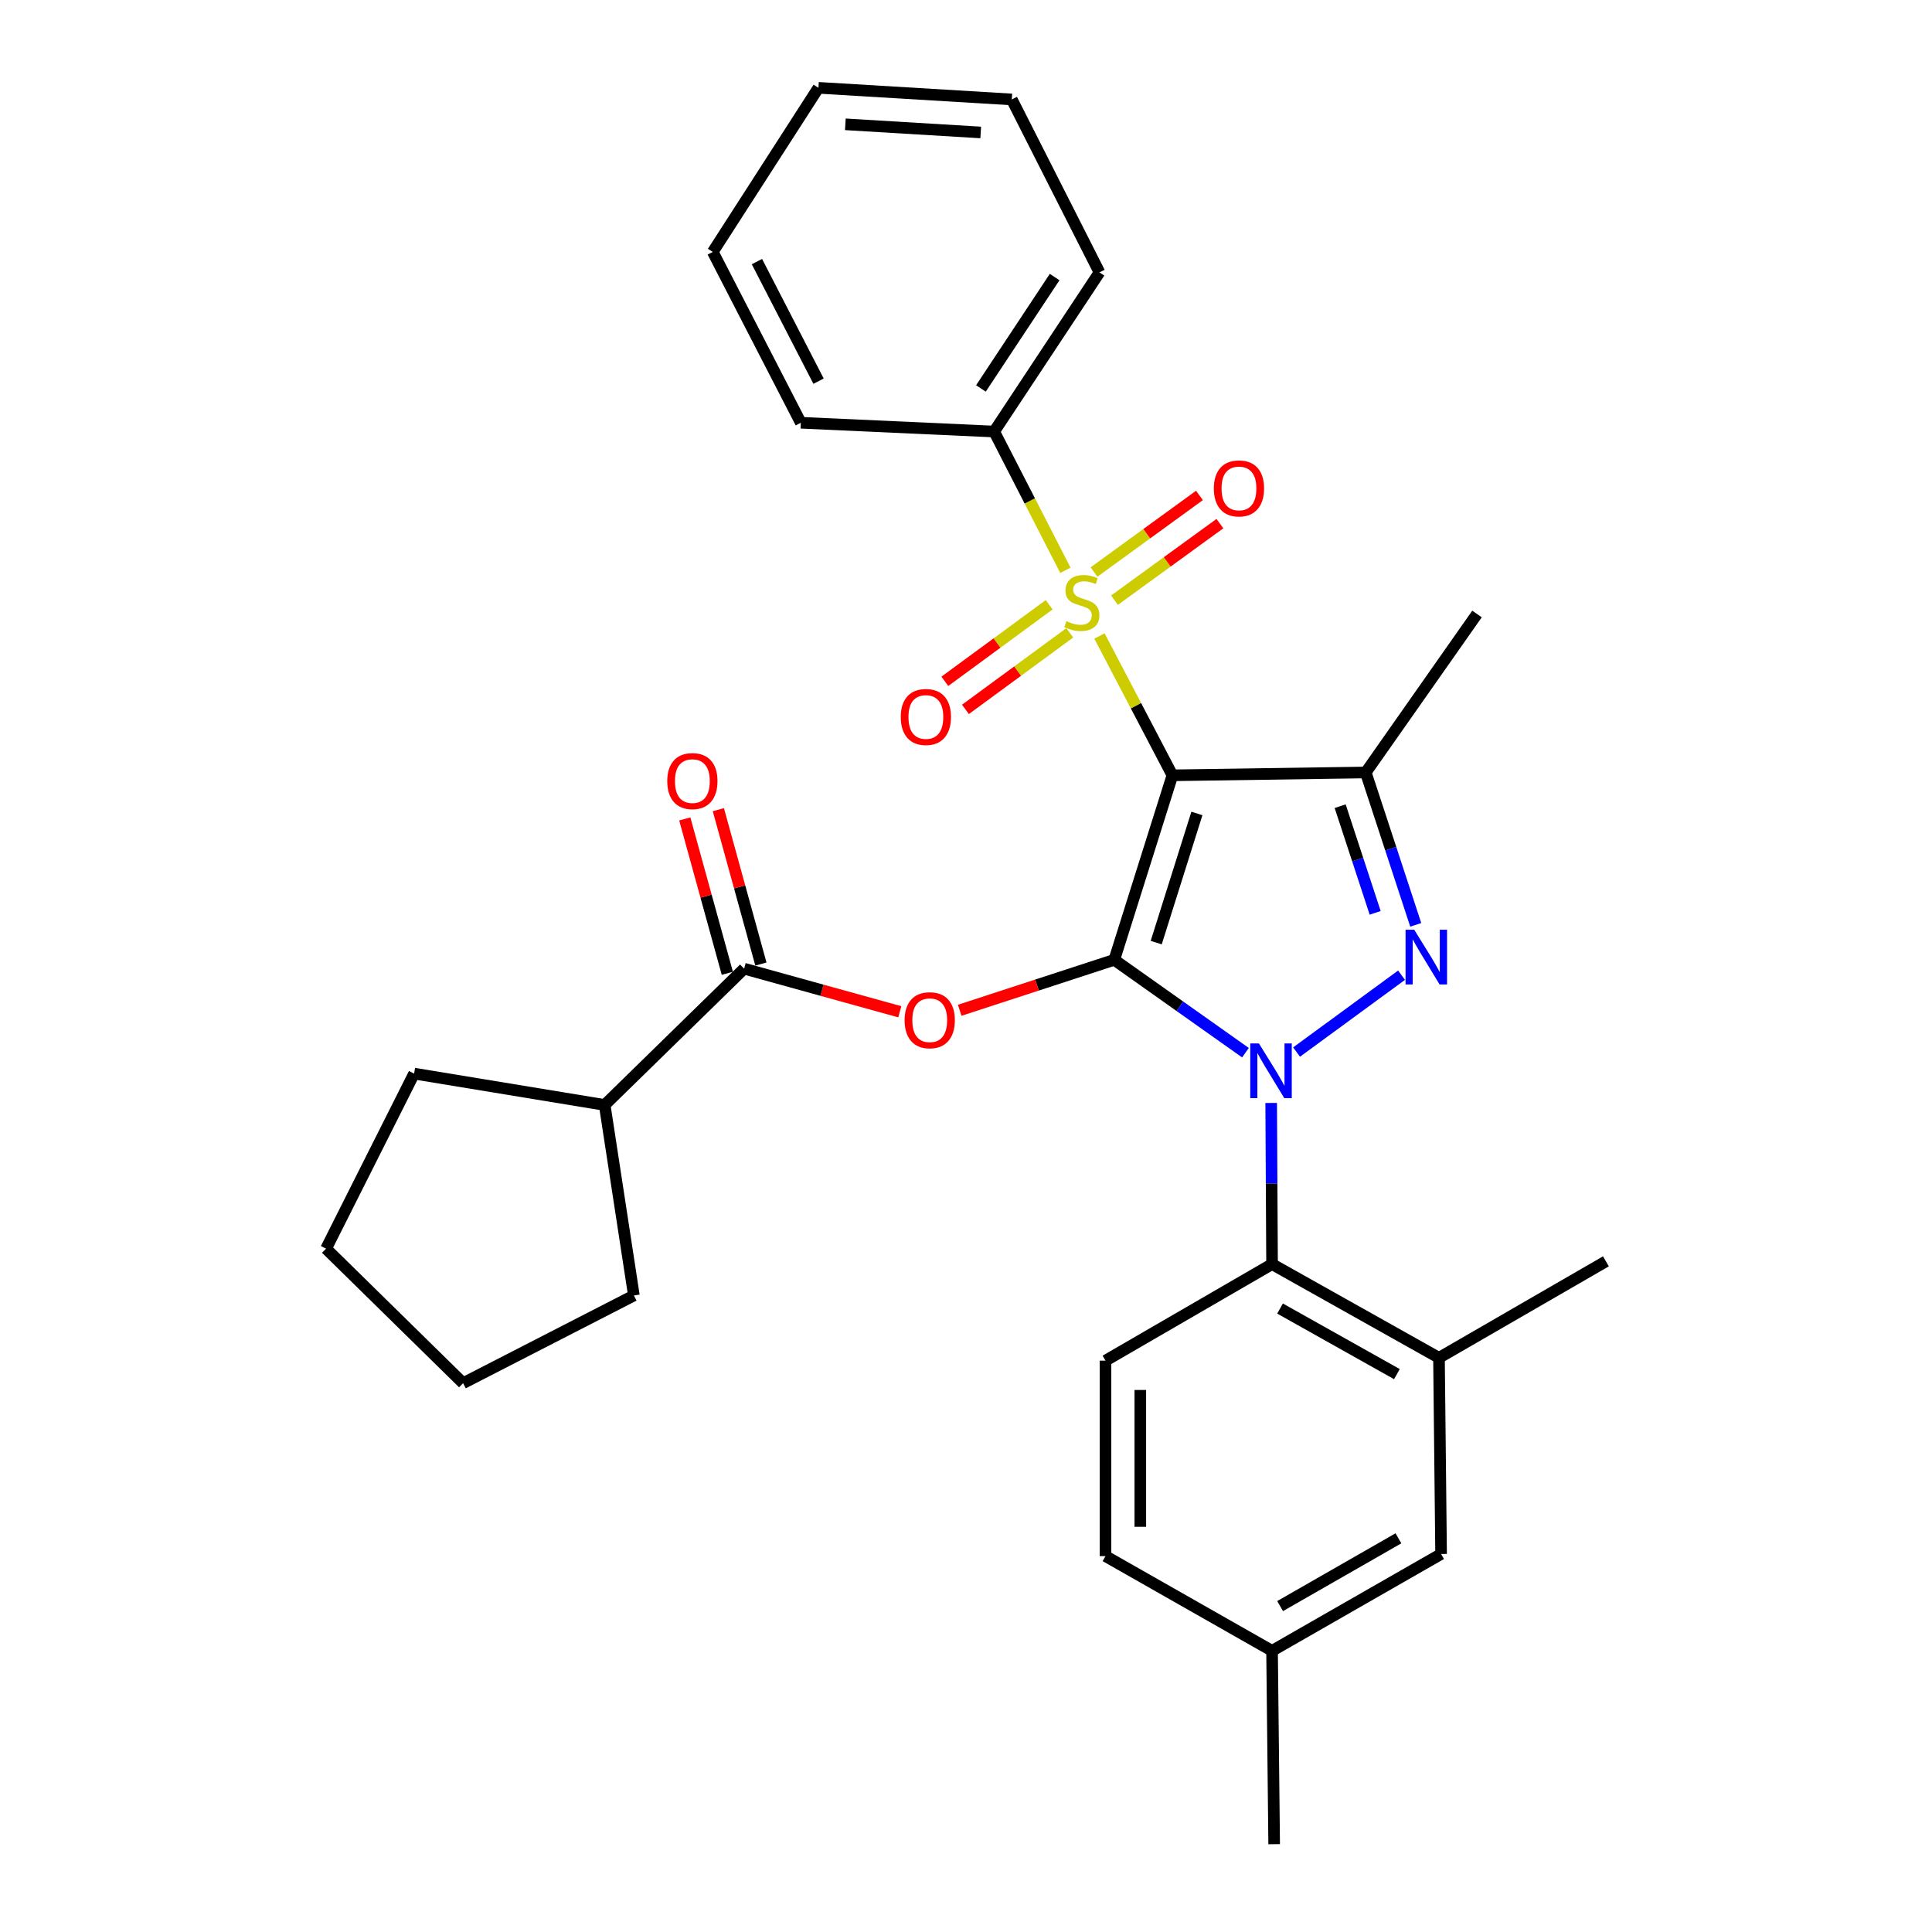 <?xml version='1.0' encoding='iso-8859-1'?>
<svg version='1.1' baseProfile='full'
              xmlns='http://www.w3.org/2000/svg'
                      xmlns:rdkit='http://www.rdkit.org/xml'
                      xmlns:xlink='http://www.w3.org/1999/xlink'
                  xml:space='preserve'
width='1000px' height='1000px' viewBox='0 0 1000 1000'>
<!-- END OF HEADER -->
<rect style='opacity:1.0;fill:#FFFFFF;stroke:none' width='1000' height='1000' x='0' y='0'> </rect>
<path class='bond-0' d='M 576.749,496.806 L 606.838,401.303' style='fill:none;fill-rule:evenodd;stroke:#000000;stroke-width:6px;stroke-linecap:butt;stroke-linejoin:miter;stroke-opacity:1' />
<path class='bond-0' d='M 598.452,487.896 L 619.515,421.044' style='fill:none;fill-rule:evenodd;stroke:#000000;stroke-width:6px;stroke-linecap:butt;stroke-linejoin:miter;stroke-opacity:1' />
<path class='bond-1' d='M 576.749,496.806 L 610.699,520.837' style='fill:none;fill-rule:evenodd;stroke:#000000;stroke-width:6px;stroke-linecap:butt;stroke-linejoin:miter;stroke-opacity:1' />
<path class='bond-1' d='M 610.699,520.837 L 644.649,544.869' style='fill:none;fill-rule:evenodd;stroke:#0000FF;stroke-width:6px;stroke-linecap:butt;stroke-linejoin:miter;stroke-opacity:1' />
<path class='bond-5' d='M 576.749,496.806 L 536.743,509.864' style='fill:none;fill-rule:evenodd;stroke:#000000;stroke-width:6px;stroke-linecap:butt;stroke-linejoin:miter;stroke-opacity:1' />
<path class='bond-5' d='M 536.743,509.864 L 496.738,522.923' style='fill:none;fill-rule:evenodd;stroke:#FF0000;stroke-width:6px;stroke-linecap:butt;stroke-linejoin:miter;stroke-opacity:1' />
<path class='bond-2' d='M 606.838,401.303 L 587.959,365.248' style='fill:none;fill-rule:evenodd;stroke:#000000;stroke-width:6px;stroke-linecap:butt;stroke-linejoin:miter;stroke-opacity:1' />
<path class='bond-2' d='M 587.959,365.248 L 569.081,329.194' style='fill:none;fill-rule:evenodd;stroke:#CCCC00;stroke-width:6px;stroke-linecap:butt;stroke-linejoin:miter;stroke-opacity:1' />
<path class='bond-4' d='M 606.838,401.303 L 706.906,399.831' style='fill:none;fill-rule:evenodd;stroke:#000000;stroke-width:6px;stroke-linecap:butt;stroke-linejoin:miter;stroke-opacity:1' />
<path class='bond-3' d='M 671.104,544.543 L 725.436,504.761' style='fill:none;fill-rule:evenodd;stroke:#0000FF;stroke-width:6px;stroke-linecap:butt;stroke-linejoin:miter;stroke-opacity:1' />
<path class='bond-6' d='M 657.963,570.892 L 658.189,612.6' style='fill:none;fill-rule:evenodd;stroke:#0000FF;stroke-width:6px;stroke-linecap:butt;stroke-linejoin:miter;stroke-opacity:1' />
<path class='bond-6' d='M 658.189,612.6 L 658.414,654.309' style='fill:none;fill-rule:evenodd;stroke:#000000;stroke-width:6px;stroke-linecap:butt;stroke-linejoin:miter;stroke-opacity:1' />
<path class='bond-9' d='M 576.856,310.658 L 604.14,290.839' style='fill:none;fill-rule:evenodd;stroke:#CCCC00;stroke-width:6px;stroke-linecap:butt;stroke-linejoin:miter;stroke-opacity:1' />
<path class='bond-9' d='M 604.14,290.839 L 631.424,271.021' style='fill:none;fill-rule:evenodd;stroke:#FF0000;stroke-width:6px;stroke-linecap:butt;stroke-linejoin:miter;stroke-opacity:1' />
<path class='bond-9' d='M 566.264,296.076 L 593.548,276.257' style='fill:none;fill-rule:evenodd;stroke:#CCCC00;stroke-width:6px;stroke-linecap:butt;stroke-linejoin:miter;stroke-opacity:1' />
<path class='bond-9' d='M 593.548,276.257 L 620.831,256.438' style='fill:none;fill-rule:evenodd;stroke:#FF0000;stroke-width:6px;stroke-linecap:butt;stroke-linejoin:miter;stroke-opacity:1' />
<path class='bond-10' d='M 543.053,313.021 L 516.05,332.834' style='fill:none;fill-rule:evenodd;stroke:#CCCC00;stroke-width:6px;stroke-linecap:butt;stroke-linejoin:miter;stroke-opacity:1' />
<path class='bond-10' d='M 516.05,332.834 L 489.046,352.647' style='fill:none;fill-rule:evenodd;stroke:#FF0000;stroke-width:6px;stroke-linecap:butt;stroke-linejoin:miter;stroke-opacity:1' />
<path class='bond-10' d='M 553.715,327.552 L 526.712,347.365' style='fill:none;fill-rule:evenodd;stroke:#CCCC00;stroke-width:6px;stroke-linecap:butt;stroke-linejoin:miter;stroke-opacity:1' />
<path class='bond-10' d='M 526.712,347.365 L 499.708,367.178' style='fill:none;fill-rule:evenodd;stroke:#FF0000;stroke-width:6px;stroke-linecap:butt;stroke-linejoin:miter;stroke-opacity:1' />
<path class='bond-11' d='M 551.444,295.183 L 533.011,259.273' style='fill:none;fill-rule:evenodd;stroke:#CCCC00;stroke-width:6px;stroke-linecap:butt;stroke-linejoin:miter;stroke-opacity:1' />
<path class='bond-11' d='M 533.011,259.273 L 514.579,223.364' style='fill:none;fill-rule:evenodd;stroke:#000000;stroke-width:6px;stroke-linecap:butt;stroke-linejoin:miter;stroke-opacity:1' />
<path class='bond-30' d='M 732.786,478.7 L 719.846,439.266' style='fill:none;fill-rule:evenodd;stroke:#0000FF;stroke-width:6px;stroke-linecap:butt;stroke-linejoin:miter;stroke-opacity:1' />
<path class='bond-30' d='M 719.846,439.266 L 706.906,399.831' style='fill:none;fill-rule:evenodd;stroke:#000000;stroke-width:6px;stroke-linecap:butt;stroke-linejoin:miter;stroke-opacity:1' />
<path class='bond-30' d='M 711.779,472.489 L 702.721,444.885' style='fill:none;fill-rule:evenodd;stroke:#0000FF;stroke-width:6px;stroke-linecap:butt;stroke-linejoin:miter;stroke-opacity:1' />
<path class='bond-30' d='M 702.721,444.885 L 693.664,417.281' style='fill:none;fill-rule:evenodd;stroke:#000000;stroke-width:6px;stroke-linecap:butt;stroke-linejoin:miter;stroke-opacity:1' />
<path class='bond-16' d='M 706.906,399.831 L 764.501,317.795' style='fill:none;fill-rule:evenodd;stroke:#000000;stroke-width:6px;stroke-linecap:butt;stroke-linejoin:miter;stroke-opacity:1' />
<path class='bond-7' d='M 465.734,523.696 L 425.443,512.539' style='fill:none;fill-rule:evenodd;stroke:#FF0000;stroke-width:6px;stroke-linecap:butt;stroke-linejoin:miter;stroke-opacity:1' />
<path class='bond-7' d='M 425.443,512.539 L 385.152,501.382' style='fill:none;fill-rule:evenodd;stroke:#000000;stroke-width:6px;stroke-linecap:butt;stroke-linejoin:miter;stroke-opacity:1' />
<path class='bond-8' d='M 658.414,654.309 L 744.815,702.801' style='fill:none;fill-rule:evenodd;stroke:#000000;stroke-width:6px;stroke-linecap:butt;stroke-linejoin:miter;stroke-opacity:1' />
<path class='bond-8' d='M 662.553,677.3 L 723.034,711.244' style='fill:none;fill-rule:evenodd;stroke:#000000;stroke-width:6px;stroke-linecap:butt;stroke-linejoin:miter;stroke-opacity:1' />
<path class='bond-12' d='M 658.414,654.309 L 572.203,704.273' style='fill:none;fill-rule:evenodd;stroke:#000000;stroke-width:6px;stroke-linecap:butt;stroke-linejoin:miter;stroke-opacity:1' />
<path class='bond-13' d='M 393.84,498.987 L 382.829,459.04' style='fill:none;fill-rule:evenodd;stroke:#000000;stroke-width:6px;stroke-linecap:butt;stroke-linejoin:miter;stroke-opacity:1' />
<path class='bond-13' d='M 382.829,459.04 L 371.818,419.092' style='fill:none;fill-rule:evenodd;stroke:#FF0000;stroke-width:6px;stroke-linecap:butt;stroke-linejoin:miter;stroke-opacity:1' />
<path class='bond-13' d='M 376.464,503.776 L 365.454,463.829' style='fill:none;fill-rule:evenodd;stroke:#000000;stroke-width:6px;stroke-linecap:butt;stroke-linejoin:miter;stroke-opacity:1' />
<path class='bond-13' d='M 365.454,463.829 L 354.443,423.881' style='fill:none;fill-rule:evenodd;stroke:#FF0000;stroke-width:6px;stroke-linecap:butt;stroke-linejoin:miter;stroke-opacity:1' />
<path class='bond-15' d='M 385.152,501.382 L 312.979,571.923' style='fill:none;fill-rule:evenodd;stroke:#000000;stroke-width:6px;stroke-linecap:butt;stroke-linejoin:miter;stroke-opacity:1' />
<path class='bond-14' d='M 744.815,702.801 L 745.907,804.352' style='fill:none;fill-rule:evenodd;stroke:#000000;stroke-width:6px;stroke-linecap:butt;stroke-linejoin:miter;stroke-opacity:1' />
<path class='bond-19' d='M 744.815,702.801 L 831.227,652.867' style='fill:none;fill-rule:evenodd;stroke:#000000;stroke-width:6px;stroke-linecap:butt;stroke-linejoin:miter;stroke-opacity:1' />
<path class='bond-20' d='M 514.579,223.364 L 569.089,140.988' style='fill:none;fill-rule:evenodd;stroke:#000000;stroke-width:6px;stroke-linecap:butt;stroke-linejoin:miter;stroke-opacity:1' />
<path class='bond-20' d='M 507.725,201.061 L 545.882,143.398' style='fill:none;fill-rule:evenodd;stroke:#000000;stroke-width:6px;stroke-linecap:butt;stroke-linejoin:miter;stroke-opacity:1' />
<path class='bond-21' d='M 514.579,223.364 L 414.5,218.818' style='fill:none;fill-rule:evenodd;stroke:#000000;stroke-width:6px;stroke-linecap:butt;stroke-linejoin:miter;stroke-opacity:1' />
<path class='bond-17' d='M 572.203,704.273 L 572.203,805.443' style='fill:none;fill-rule:evenodd;stroke:#000000;stroke-width:6px;stroke-linecap:butt;stroke-linejoin:miter;stroke-opacity:1' />
<path class='bond-17' d='M 590.226,719.449 L 590.226,790.268' style='fill:none;fill-rule:evenodd;stroke:#000000;stroke-width:6px;stroke-linecap:butt;stroke-linejoin:miter;stroke-opacity:1' />
<path class='bond-32' d='M 745.907,804.352 L 658.414,854.467' style='fill:none;fill-rule:evenodd;stroke:#000000;stroke-width:6px;stroke-linecap:butt;stroke-linejoin:miter;stroke-opacity:1' />
<path class='bond-32' d='M 723.825,796.23 L 662.58,831.31' style='fill:none;fill-rule:evenodd;stroke:#000000;stroke-width:6px;stroke-linecap:butt;stroke-linejoin:miter;stroke-opacity:1' />
<path class='bond-22' d='M 312.979,571.923 L 214.342,555.692' style='fill:none;fill-rule:evenodd;stroke:#000000;stroke-width:6px;stroke-linecap:butt;stroke-linejoin:miter;stroke-opacity:1' />
<path class='bond-23' d='M 312.979,571.923 L 328.099,670.54' style='fill:none;fill-rule:evenodd;stroke:#000000;stroke-width:6px;stroke-linecap:butt;stroke-linejoin:miter;stroke-opacity:1' />
<path class='bond-18' d='M 572.203,805.443 L 658.414,854.467' style='fill:none;fill-rule:evenodd;stroke:#000000;stroke-width:6px;stroke-linecap:butt;stroke-linejoin:miter;stroke-opacity:1' />
<path class='bond-24' d='M 658.414,854.467 L 659.505,954.545' style='fill:none;fill-rule:evenodd;stroke:#000000;stroke-width:6px;stroke-linecap:butt;stroke-linejoin:miter;stroke-opacity:1' />
<path class='bond-26' d='M 569.089,140.988 L 523.711,51.472' style='fill:none;fill-rule:evenodd;stroke:#000000;stroke-width:6px;stroke-linecap:butt;stroke-linejoin:miter;stroke-opacity:1' />
<path class='bond-25' d='M 414.5,218.818 L 368.931,130.394' style='fill:none;fill-rule:evenodd;stroke:#000000;stroke-width:6px;stroke-linecap:butt;stroke-linejoin:miter;stroke-opacity:1' />
<path class='bond-25' d='M 423.685,197.298 L 391.787,135.401' style='fill:none;fill-rule:evenodd;stroke:#000000;stroke-width:6px;stroke-linecap:butt;stroke-linejoin:miter;stroke-opacity:1' />
<path class='bond-27' d='M 214.342,555.692 L 168.773,646.298' style='fill:none;fill-rule:evenodd;stroke:#000000;stroke-width:6px;stroke-linecap:butt;stroke-linejoin:miter;stroke-opacity:1' />
<path class='bond-28' d='M 328.099,670.54 L 239.705,715.928' style='fill:none;fill-rule:evenodd;stroke:#000000;stroke-width:6px;stroke-linecap:butt;stroke-linejoin:miter;stroke-opacity:1' />
<path class='bond-29' d='M 368.931,130.394 L 423.622,45.455' style='fill:none;fill-rule:evenodd;stroke:#000000;stroke-width:6px;stroke-linecap:butt;stroke-linejoin:miter;stroke-opacity:1' />
<path class='bond-33' d='M 523.711,51.472 L 423.622,45.455' style='fill:none;fill-rule:evenodd;stroke:#000000;stroke-width:6px;stroke-linecap:butt;stroke-linejoin:miter;stroke-opacity:1' />
<path class='bond-33' d='M 507.616,68.56 L 437.553,64.348' style='fill:none;fill-rule:evenodd;stroke:#000000;stroke-width:6px;stroke-linecap:butt;stroke-linejoin:miter;stroke-opacity:1' />
<path class='bond-31' d='M 168.773,646.298 L 239.705,715.928' style='fill:none;fill-rule:evenodd;stroke:#000000;stroke-width:6px;stroke-linecap:butt;stroke-linejoin:miter;stroke-opacity:1' />
<path  class='atom-2' d='M 651.613 540.07
L 660.893 555.07
Q 661.813 556.55, 663.293 559.23
Q 664.773 561.91, 664.853 562.07
L 664.853 540.07
L 668.613 540.07
L 668.613 568.39
L 664.733 568.39
L 654.773 551.99
Q 653.613 550.07, 652.373 547.87
Q 651.173 545.67, 650.813 544.99
L 650.813 568.39
L 647.133 568.39
L 647.133 540.07
L 651.613 540.07
' fill='#0000FF'/>
<path  class='atom-3' d='M 551.967 321.508
Q 552.287 321.628, 553.607 322.188
Q 554.927 322.748, 556.367 323.108
Q 557.847 323.428, 559.287 323.428
Q 561.967 323.428, 563.527 322.148
Q 565.087 320.828, 565.087 318.548
Q 565.087 316.988, 564.287 316.028
Q 563.527 315.068, 562.327 314.548
Q 561.127 314.028, 559.127 313.428
Q 556.607 312.668, 555.087 311.948
Q 553.607 311.228, 552.527 309.708
Q 551.487 308.188, 551.487 305.628
Q 551.487 302.068, 553.887 299.868
Q 556.327 297.668, 561.127 297.668
Q 564.407 297.668, 568.127 299.228
L 567.207 302.308
Q 563.807 300.908, 561.247 300.908
Q 558.487 300.908, 556.967 302.068
Q 555.447 303.188, 555.487 305.148
Q 555.487 306.668, 556.247 307.588
Q 557.047 308.508, 558.167 309.028
Q 559.327 309.548, 561.247 310.148
Q 563.807 310.948, 565.327 311.748
Q 566.847 312.548, 567.927 314.188
Q 569.047 315.788, 569.047 318.548
Q 569.047 322.468, 566.407 324.588
Q 563.807 326.668, 559.447 326.668
Q 556.927 326.668, 555.007 326.108
Q 553.127 325.588, 550.887 324.668
L 551.967 321.508
' fill='#CCCC00'/>
<path  class='atom-4' d='M 731.997 481.214
L 741.277 496.214
Q 742.197 497.694, 743.677 500.374
Q 745.157 503.054, 745.237 503.214
L 745.237 481.214
L 748.997 481.214
L 748.997 509.534
L 745.117 509.534
L 735.157 493.134
Q 733.997 491.214, 732.757 489.014
Q 731.557 486.814, 731.197 486.134
L 731.197 509.534
L 727.517 509.534
L 727.517 481.214
L 731.997 481.214
' fill='#0000FF'/>
<path  class='atom-6' d='M 468.226 528.066
Q 468.226 521.266, 471.586 517.466
Q 474.946 513.666, 481.226 513.666
Q 487.506 513.666, 490.866 517.466
Q 494.226 521.266, 494.226 528.066
Q 494.226 534.946, 490.826 538.866
Q 487.426 542.746, 481.226 542.746
Q 474.986 542.746, 471.586 538.866
Q 468.226 534.986, 468.226 528.066
M 481.226 539.546
Q 485.546 539.546, 487.866 536.666
Q 490.226 533.746, 490.226 528.066
Q 490.226 522.506, 487.866 519.706
Q 485.546 516.866, 481.226 516.866
Q 476.906 516.866, 474.546 519.666
Q 472.226 522.466, 472.226 528.066
Q 472.226 533.786, 474.546 536.666
Q 476.906 539.546, 481.226 539.546
' fill='#FF0000'/>
<path  class='atom-10' d='M 628.282 252.802
Q 628.282 246.002, 631.642 242.202
Q 635.002 238.402, 641.282 238.402
Q 647.562 238.402, 650.922 242.202
Q 654.282 246.002, 654.282 252.802
Q 654.282 259.682, 650.882 263.602
Q 647.482 267.482, 641.282 267.482
Q 635.042 267.482, 631.642 263.602
Q 628.282 259.722, 628.282 252.802
M 641.282 264.282
Q 645.602 264.282, 647.922 261.402
Q 650.282 258.482, 650.282 252.802
Q 650.282 247.242, 647.922 244.442
Q 645.602 241.602, 641.282 241.602
Q 636.962 241.602, 634.602 244.402
Q 632.282 247.202, 632.282 252.802
Q 632.282 258.522, 634.602 261.402
Q 636.962 264.282, 641.282 264.282
' fill='#FF0000'/>
<path  class='atom-11' d='M 466.233 371.104
Q 466.233 364.304, 469.593 360.504
Q 472.953 356.704, 479.233 356.704
Q 485.513 356.704, 488.873 360.504
Q 492.233 364.304, 492.233 371.104
Q 492.233 377.984, 488.833 381.904
Q 485.433 385.784, 479.233 385.784
Q 472.993 385.784, 469.593 381.904
Q 466.233 378.024, 466.233 371.104
M 479.233 382.584
Q 483.553 382.584, 485.873 379.704
Q 488.233 376.784, 488.233 371.104
Q 488.233 365.544, 485.873 362.744
Q 483.553 359.904, 479.233 359.904
Q 474.913 359.904, 472.553 362.704
Q 470.233 365.504, 470.233 371.104
Q 470.233 376.824, 472.553 379.704
Q 474.913 382.584, 479.233 382.584
' fill='#FF0000'/>
<path  class='atom-14' d='M 345.368 404.287
Q 345.368 397.487, 348.728 393.687
Q 352.088 389.887, 358.368 389.887
Q 364.648 389.887, 368.008 393.687
Q 371.368 397.487, 371.368 404.287
Q 371.368 411.167, 367.968 415.087
Q 364.568 418.967, 358.368 418.967
Q 352.128 418.967, 348.728 415.087
Q 345.368 411.207, 345.368 404.287
M 358.368 415.767
Q 362.688 415.767, 365.008 412.887
Q 367.368 409.967, 367.368 404.287
Q 367.368 398.727, 365.008 395.927
Q 362.688 393.087, 358.368 393.087
Q 354.048 393.087, 351.688 395.887
Q 349.368 398.687, 349.368 404.287
Q 349.368 410.007, 351.688 412.887
Q 354.048 415.767, 358.368 415.767
' fill='#FF0000'/>
</svg>
